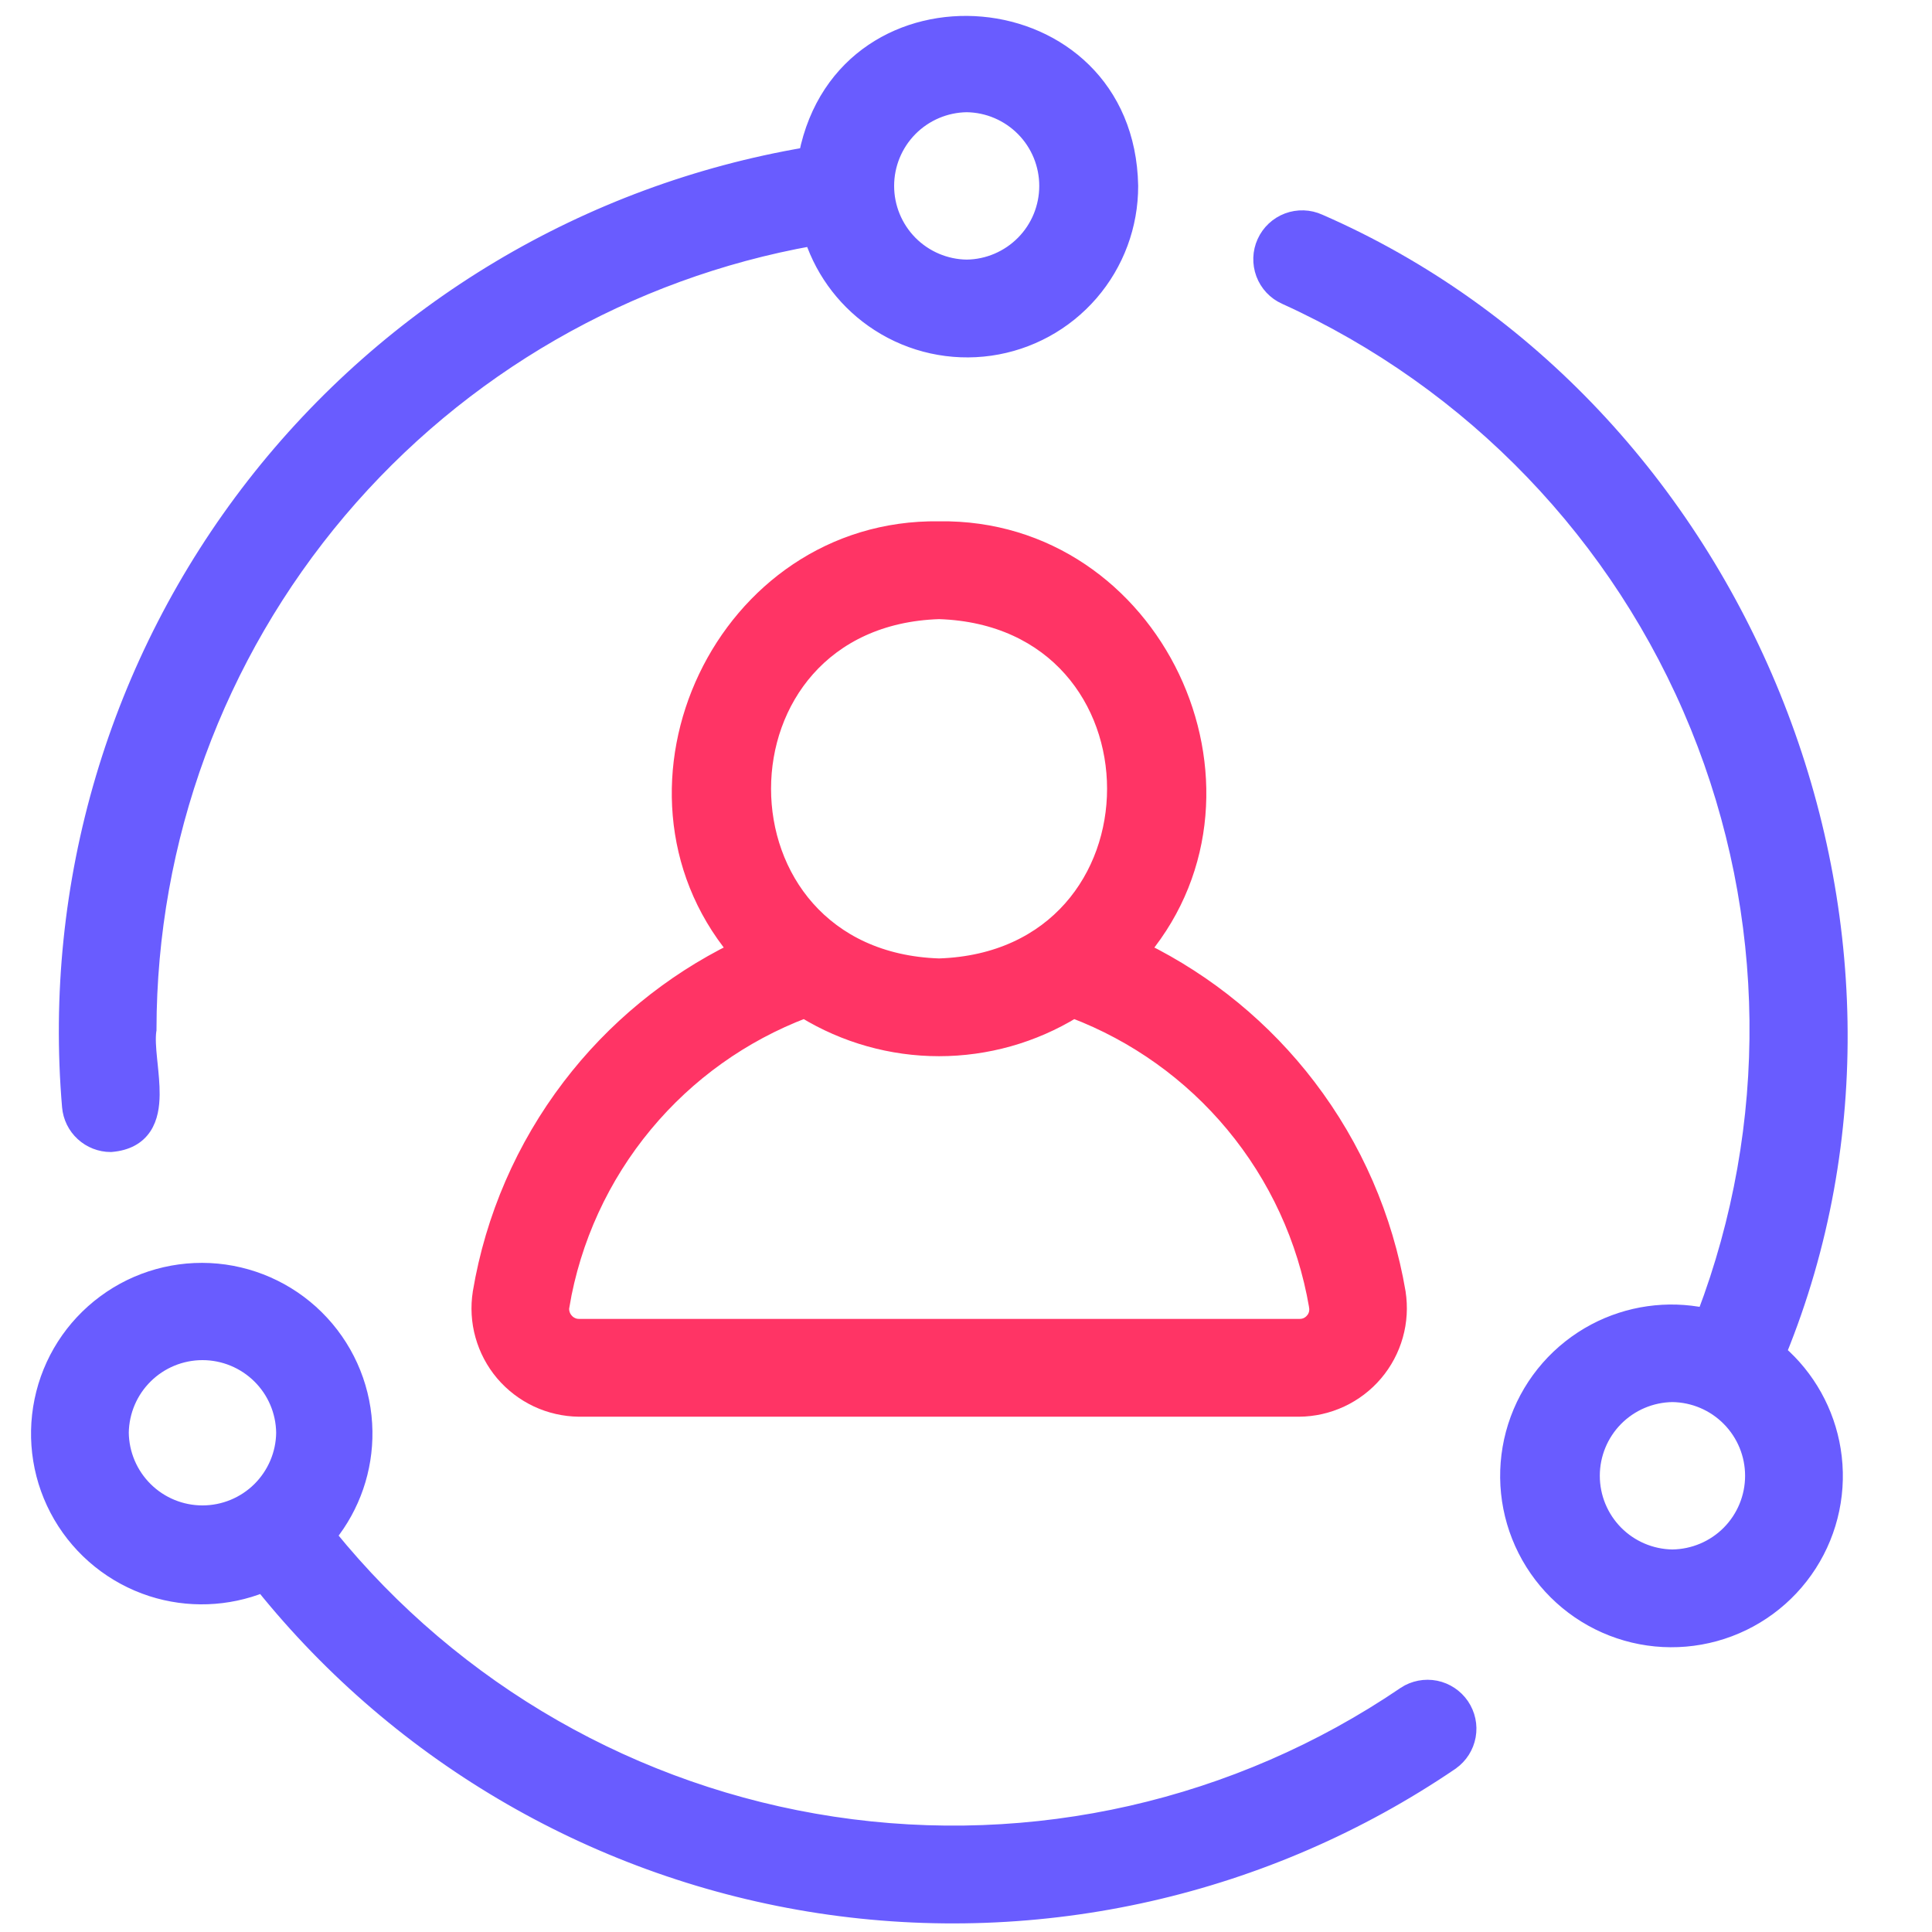 <svg width="35" height="35" viewBox="0 0 35 35" fill="none" xmlns="http://www.w3.org/2000/svg">
<path d="M33.208 26.265C33.097 25.578 32.748 24.953 32.224 24.498C35.378 16.768 31.557 7.356 23.898 4.016C23.718 3.934 23.512 3.928 23.327 3.997C23.142 4.067 22.992 4.207 22.91 4.388C22.828 4.568 22.822 4.774 22.891 4.959C22.961 5.145 23.101 5.295 23.282 5.376C26.677 6.917 29.353 9.701 30.759 13.155C32.149 16.573 32.191 20.388 30.88 23.833C30.207 23.694 29.506 23.793 28.896 24.115C28.25 24.457 27.752 25.024 27.499 25.71C27.246 26.396 27.255 27.151 27.524 27.83C27.793 28.509 28.304 29.065 28.958 29.391C29.612 29.717 30.363 29.79 31.068 29.596C31.773 29.402 32.381 28.955 32.776 28.34C33.171 27.725 33.325 26.986 33.208 26.265ZM31.327 27.772C31.055 28.047 30.684 28.204 30.297 28.209C29.91 28.204 29.54 28.046 29.268 27.771C28.996 27.495 28.843 27.123 28.843 26.735C28.843 26.347 28.996 25.975 29.268 25.699C29.54 25.424 29.91 25.266 30.297 25.261C30.685 25.266 31.055 25.423 31.327 25.699C31.6 25.975 31.753 26.347 31.753 26.735C31.753 27.123 31.6 27.496 31.327 27.772Z" fill="#695CFF" stroke="#695CFF" stroke-width="0.278"/>
<path d="M2.006 20.731L2.006 20.731L2.018 20.73C2.296 20.706 2.49 20.597 2.608 20.419C2.721 20.248 2.751 20.035 2.753 19.829C2.755 19.65 2.735 19.459 2.717 19.281C2.714 19.252 2.711 19.223 2.708 19.195C2.687 18.987 2.674 18.808 2.694 18.667L2.696 18.657L2.696 18.647C2.7 15.207 3.921 11.88 6.142 9.253C8.338 6.658 11.37 4.912 14.714 4.316C14.927 4.951 15.349 5.496 15.914 5.861C16.513 6.249 17.233 6.407 17.939 6.306C18.646 6.205 19.292 5.852 19.759 5.312C20.226 4.772 20.482 4.081 20.48 3.367L20.48 3.365C20.413 -0.23 15.303 -0.654 14.61 2.807C10.646 3.481 7.077 5.613 4.604 8.786C2.112 11.986 0.919 16.007 1.263 20.048L1.263 20.048C1.279 20.234 1.364 20.408 1.502 20.534C1.639 20.66 1.819 20.731 2.006 20.731ZM16.484 2.332C16.756 2.057 17.126 1.899 17.513 1.894C17.9 1.899 18.269 2.057 18.541 2.332C18.814 2.608 18.966 2.98 18.966 3.368C18.966 3.756 18.814 4.128 18.541 4.404C18.269 4.679 17.9 4.837 17.513 4.842C17.126 4.837 16.756 4.679 16.484 4.404C16.212 4.128 16.059 3.756 16.059 3.368C16.059 2.98 16.212 2.608 16.484 2.332Z" fill="#695CFF" stroke="#695CFF" stroke-width="0.278"/>
<path d="M25.453 30.691L25.453 30.691L25.451 30.693C22.417 32.756 18.716 33.597 15.088 33.048C11.498 32.505 8.242 30.64 5.957 27.822C6.387 27.287 6.618 26.618 6.608 25.929C6.598 25.201 6.319 24.503 5.825 23.968C5.332 23.433 4.658 23.099 3.933 23.03C3.208 22.962 2.484 23.163 1.899 23.596C1.313 24.029 0.908 24.662 0.762 25.375C0.615 26.088 0.736 26.83 1.103 27.459C1.47 28.088 2.056 28.559 2.748 28.783C3.407 28.995 4.118 28.969 4.758 28.712C7.273 31.841 10.872 33.915 14.843 34.522C18.85 35.133 22.94 34.206 26.291 31.927L26.291 31.927L26.293 31.925C26.453 31.812 26.561 31.641 26.596 31.449C26.631 31.256 26.588 31.058 26.478 30.896C26.368 30.735 26.199 30.623 26.008 30.584C25.816 30.546 25.617 30.584 25.453 30.691ZM2.632 26.985C2.356 26.712 2.199 26.342 2.194 25.954C2.2 25.567 2.357 25.198 2.633 24.926C2.908 24.654 3.281 24.501 3.668 24.501C4.056 24.501 4.428 24.654 4.704 24.926C4.98 25.198 5.137 25.567 5.142 25.955C5.138 26.342 4.98 26.712 4.705 26.985C4.429 27.258 4.056 27.411 3.668 27.411C3.28 27.411 2.908 27.258 2.632 26.985Z" fill="#695CFF" stroke="#695CFF" stroke-width="0.278"/>
<path d="M23.703 19.684C22.905 18.638 21.876 17.793 20.698 17.212C23.13 14.263 20.923 9.528 17.012 9.583C13.101 9.53 10.894 14.259 13.326 17.212C12.147 17.791 11.118 18.637 10.321 19.683C9.487 20.777 8.931 22.058 8.703 23.415L8.703 23.415L8.703 23.417C8.662 23.676 8.677 23.941 8.748 24.193C8.819 24.446 8.943 24.68 9.112 24.88C9.282 25.08 9.493 25.241 9.73 25.353C9.967 25.464 10.226 25.523 10.488 25.526H10.49L23.533 25.526L23.534 25.526C23.797 25.524 24.056 25.465 24.294 25.354C24.532 25.243 24.743 25.082 24.913 24.882C25.083 24.682 25.208 24.447 25.279 24.195C25.351 23.942 25.366 23.676 25.326 23.417L25.326 23.415C25.095 22.058 24.538 20.778 23.703 19.684ZM23.852 23.658L23.852 23.658L23.852 23.661C23.861 23.707 23.859 23.754 23.848 23.8C23.836 23.845 23.814 23.887 23.784 23.922L23.89 24.012L23.784 23.922C23.753 23.958 23.715 23.986 23.673 24.006C23.63 24.024 23.584 24.034 23.537 24.032L23.537 24.032H23.533L10.489 24.032L10.489 24.032C10.443 24.032 10.398 24.023 10.357 24.003C10.316 23.984 10.279 23.956 10.25 23.921L10.25 23.921L10.248 23.919C10.218 23.884 10.196 23.842 10.183 23.797C10.171 23.752 10.168 23.704 10.176 23.658L10.177 23.658C10.381 22.449 10.902 21.315 11.685 20.372C12.454 19.445 13.449 18.735 14.573 18.308C15.307 18.757 16.151 18.995 17.011 18.995C17.872 18.995 18.716 18.757 19.45 18.308C20.574 18.736 21.57 19.447 22.339 20.373C23.123 21.316 23.645 22.449 23.852 23.658ZM17.012 17.502C12.768 17.363 12.769 11.215 17.012 11.077C21.256 11.216 21.255 17.363 17.012 17.502Z" fill="#FF3465" stroke="#FF3465" stroke-width="0.278"/>
</svg>
